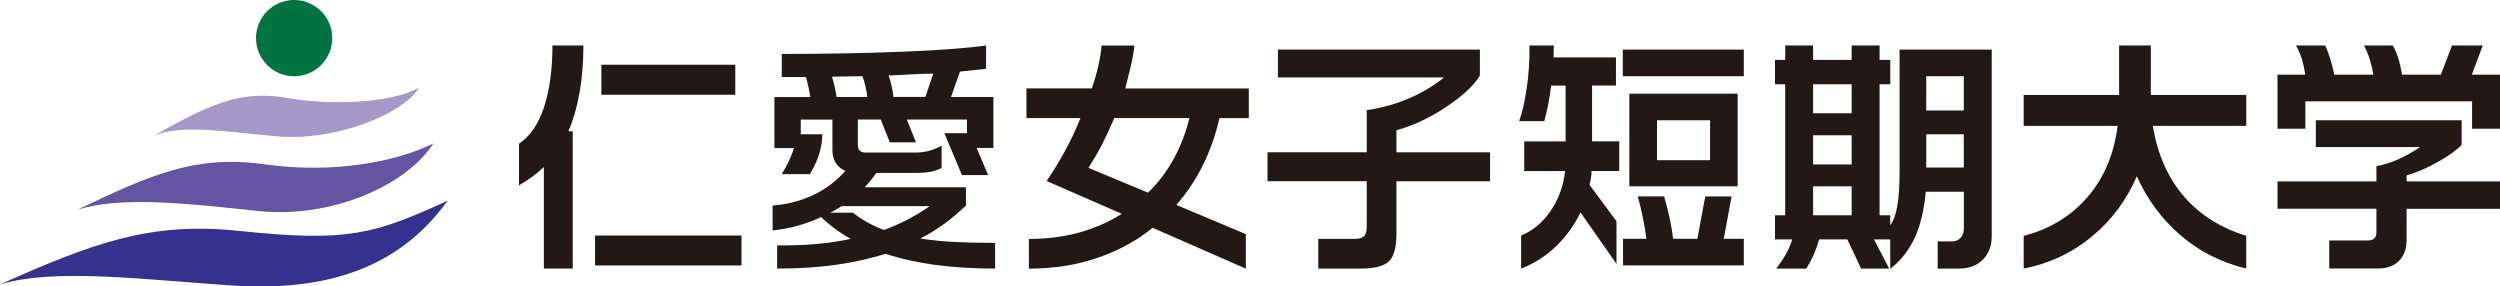 <?xml version="1.0" encoding="utf-8"?>
<!-- Generator: Adobe Illustrator 23.0.2, SVG Export Plug-In . SVG Version: 6.00 Build 0)  -->
<svg version="1.1" id="レイヤー_1" xmlns="http://www.w3.org/2000/svg" xmlns:xlink="http://www.w3.org/1999/xlink" x="0px"
	 y="0px" viewBox="0 0 420 48.13" style="enable-background:new 0 0 420 48.13;" xml:space="preserve">
<style type="text/css">
	.st0{fill:#35318E;}
	.st1{fill:#6355A1;}
	.st2{fill:#A499C9;}
	.st3{fill:#007440;}
	.st4{fill:#231815;}
</style>
<g>
	<path class="st0" d="M0,47.78c15.51-6.9,25.14-10.56,40.04-9c18.34,1.92,22.69,0.64,35.16-5.06c-6.89,9.54-17.69,15.5-36.27,14.24
		C23.59,46.92,9.11,45.04,0,47.78"/>
	<path class="st1" d="M12.97,35.26c12.26-5.89,19.91-9.29,31.44-7.66c11.72,1.65,22.19-0.44,28.39-3.5
		c-4.49,7.01-17.04,12.67-29.5,11.34C31.42,34.17,20.14,32.91,12.97,35.26"/>
	<path class="st2" d="M25.94,22.73c8.74-4.87,14.17-7.68,22.07-6.31c8.03,1.39,17.96,0.83,22.38-1.7
		c-2.57,4.42-13.98,8.96-23.48,8.21C38.7,22.28,31,20.79,25.94,22.73"/>
	<path class="st3" d="M49.41,12.81c3.54,0,6.41-2.87,6.41-6.41c0-3.54-2.86-6.4-6.41-6.4c-3.54,0-6.4,2.87-6.4,6.4
		C43.01,9.94,45.88,12.81,49.41,12.81"/>
	<path class="st4" d="M92.81,7.64h5.2c0,5.65-0.84,10.46-2.51,14.41h0.72v23.06h-4.85V28.06c-1.22,1.16-2.61,2.18-4.18,3.07v-6.99
		c1.85-1.22,3.25-3.25,4.2-6.11C92.33,15.16,92.81,11.7,92.81,7.64 M101.03,10.88h22.5v5.03h-22.5V10.88z M99.97,39.57h24.6v5.03
		h-24.6V39.57z"/>
	<path class="st4" d="M140.74,35.03c0.38-0.23,0.6-0.38,0.66-0.4h14.79c-2.3,1.62-4.86,2.96-7.67,4.01
		c-1.88-0.69-3.63-1.65-5.25-2.91h-3.79C139.94,35.51,140.36,35.27,140.74,35.03 M149.29,12.67c0.57,0,1.73-0.05,3.49-0.16
		c1.76-0.09,3.1-0.14,4.01-0.14l-1.33,3.92h-5.37C149.99,15.19,149.72,13.98,149.29,12.67 M139.78,12.88l5.12-0.08
		c0.43,1.25,0.7,2.41,0.81,3.5h-5.16C140.35,15.07,140.1,13.94,139.78,12.88 M151.48,8.69c-6.21,0.25-12.92,0.37-20.14,0.37v3.88
		h4.05c0.34,1.14,0.58,2.26,0.73,3.37h-6.02v8.56h3.28c-0.17,0.6-0.43,1.29-0.79,2.07c-0.36,0.78-0.78,1.55-1.26,2.32h4.73
		c0.54-0.91,0.98-1.81,1.32-2.69c0.51-1.36,0.77-2.7,0.77-4.01h-3.62v-2.47h5.32v5.2c0,0.83,0.2,1.52,0.58,2.11
		c0.38,0.58,0.92,1.02,1.6,1.31c-3.07,3.44-7.15,5.38-12.23,5.83v4.18c2.9-0.31,5.62-1.06,8.14-2.26c1.48,1.42,3.14,2.65,4.99,3.67
		c-1.85,0.4-3.71,0.68-5.59,0.84c-1.87,0.18-3.88,0.26-6.01,0.26h-0.77v3.89c3.69,0,7.03-0.22,10-0.65c2.97-0.43,5.7-1.04,8.2-1.83
		c2.61,0.85,5.42,1.47,8.44,1.88c3.02,0.39,6.34,0.6,9.98,0.6V40.8c-2.7,0-5-0.05-6.9-0.15c-1.91-0.1-3.8-0.29-5.67-0.58
		c1.53-0.79,2.9-1.63,4.09-2.51c1.05-0.77,2.24-1.78,3.58-3.03v-3.07h-17.01c0.77-0.82,1.42-1.63,1.96-2.42h7.04
		c0.74,0,1.42-0.06,2.05-0.17c0.62-0.12,1.24-0.34,1.87-0.64v-3.76c-1.33,0.77-2.8,1.16-4.39,1.16h-8.4c-0.43,0-0.75-0.12-0.96-0.33
		c-0.22-0.21-0.32-0.51-0.32-0.92v-4.3h3.84l1.53,3.83h4.39l-1.53-3.83h10.1v2.3h-3.79l2.94,7.03H166l-1.92-4.56h2.81V16.3h-7.12
		l1.5-4.27l4.39-0.47V7.64C162.42,8.1,157.69,8.45,151.48,8.69"/>
	<path class="st4" d="M185.13,24.3c0.69-1.36,1.38-2.84,2.07-4.46h12.62c-0.6,2.44-1.47,4.72-2.62,6.82
		c-1.15,2.1-2.59,4.01-4.33,5.71l-10.01-4.17C183.67,26.94,184.43,25.64,185.13,24.3 M183.44,14.85h-11v4.99h9.08
		c-0.72,1.79-1.54,3.56-2.5,5.33c-0.95,1.77-2.01,3.51-3.18,5.24l12.62,5.51c-2.14,1.36-4.51,2.4-7.12,3.13
		c-2.61,0.73-5.44,1.09-8.49,1.09v4.99c4.15,0,7.98-0.6,11.49-1.8c3.51-1.19,6.62-2.88,9.31-5.06l15.65,6.86v-5.8l-11.68-4.9
		c1.79-2.05,3.29-4.29,4.49-6.73c1.21-2.45,2.12-5.06,2.75-7.85h4.94v-4.99h-20.76c0.15-0.6,0.4-1.62,0.77-3.07
		c0.37-1.45,0.63-2.83,0.77-4.14h-5.5C184.87,9.85,184.32,12.25,183.44,14.85"/>
	<path class="st4" d="M214.69,8.33h33.93v4.35c-0.97,1.65-2.84,3.4-5.63,5.26c-2.78,1.86-5.58,3.17-8.39,3.94v3.71h15.73v4.86H234.6
		v8.87c0,2.24-0.42,3.77-1.26,4.58c-0.84,0.81-2.41,1.22-4.71,1.22h-7.16v-4.99h6.01c0.79,0,1.35-0.14,1.66-0.43
		c0.31-0.28,0.47-0.82,0.47-1.62v-7.64h-16.67v-4.86h16.67v-7.07c2.62-0.4,5-1.07,7.16-2.01c2.16-0.93,4.11-2.1,5.84-3.49h-27.92
		V8.33z"/>
	<path class="st4" d="M287.29,26.91h-8.91v-6.7h8.91V26.91z M275.99,36.5c0.26,1.27,0.46,2.49,0.6,3.62h-3.92v4.47h20.29v-4.47
		h-3.37l1.32-7.11h-4.43l-1.32,7.11h-4.09c-0.11-1.08-0.31-2.26-0.59-3.56c-0.29-1.3-0.59-2.48-0.9-3.56h-4.44
		C275.45,34.06,275.73,35.23,275.99,36.5 M273.73,31.3h18.2V15.74h-18.2V31.3z M292.96,8.33h-20.33v4.47h20.33V8.33z M256.48,14.87
		c-0.33,2.23-0.74,4.06-1.26,5.48h4.22c0.2-0.71,0.4-1.55,0.6-2.52c0.2-0.96,0.38-2.12,0.55-3.45h2.43v9.37h-6.95v4.99h6.86
		c-0.26,2.44-1.05,4.65-2.39,6.63c-1.34,1.98-3,3.38-4.99,4.2v5.54c2.19-0.83,4.14-2.07,5.86-3.74c1.72-1.65,3.09-3.55,4.11-5.69
		l6.05,8.65v-7.16l-4.52-6.1c0.05-0.26,0.13-0.6,0.21-1.04c0.08-0.44,0.12-0.88,0.12-1.3h4.65v-4.99h-4.56v-9.37h4.01V9.64h-10.48
		l0.04-2h-4.09C256.98,10.23,256.82,12.63,256.48,14.87"/>
	<path class="st4" d="M311.08,19.03h-6.48v-4.87h6.48V19.03z M299.91,10.07h-1.71v4.09h1.71v22.01h-1.71v4.05h2.9
		c-0.28,0.88-0.64,1.71-1.07,2.47c-0.43,0.77-0.97,1.58-1.62,2.44h5.04c0.9-1.4,1.63-3.03,2.17-4.91h4.74l2.3,4.91h4.73l-2.56-4.91
		h2.73v4.95c1.87-1.45,3.31-3.33,4.3-5.63c0.85-2.02,1.41-4.46,1.67-7.33h6.4v6.18c0,0.65-0.19,1.17-0.56,1.58
		c-0.37,0.39-0.85,0.59-1.45,0.59h-2.39v4.56h3.54c1.74,0,3.09-0.51,4.07-1.52c0.98-1.01,1.47-2.31,1.47-3.9V8.33h-15.48V28.7
		c0,2.41-0.12,4.35-0.36,5.79c-0.24,1.46-0.64,2.58-1.21,3.37v-1.7h-1.79V14.16h1.79v-4.09h-1.79V7.64h-4.69v2.42h-6.48V7.64h-4.68
		V10.07z M311.08,27.63h-6.48v-4.9h6.48V27.63z M311.08,36.16h-6.48V31.3h6.48V36.16z M329.92,18.56h-6.31V12.8h6.31V18.56z
		 M329.92,28.15h-6.31v-5.59h6.31V28.15z"/>
	<path class="st4" d="M339.98,21.15v-5.2h16.03V7.64h5.33v8.31h16.03v5.2h-15.69c0.77,4.8,2.55,8.8,5.34,11.98
		c2.64,3.02,6.09,5.17,10.35,6.49v5.5c-4.23-1.03-7.92-2.9-11.06-5.61c-3.15-2.72-5.58-6.02-7.32-9.91
		c-1.71,3.98-4.18,7.32-7.42,10.02c-3.35,2.81-7.21,4.64-11.59,5.5v-5.5c4.35-1.11,7.91-3.27,10.7-6.49
		c2.79-3.21,4.47-7.2,5.08-11.98H339.98z"/>
	<path class="st4" d="M385.72,7.64h4.9c0.26,0.51,0.54,1.25,0.84,2.19c0.3,0.95,0.53,1.86,0.7,2.71h6.56
		c-0.14-0.88-0.35-1.76-0.62-2.62c-0.27-0.86-0.59-1.63-0.96-2.28h4.86c0.34,0.6,0.65,1.33,0.92,2.19c0.27,0.86,0.47,1.77,0.62,2.71
		h6.52l1.88-4.9h5.16l-1.83,4.9H420v9.09h-4.69v-4.61h-28.01v4.61h-4.68v-9.09h4.65c-0.11-0.88-0.3-1.75-0.55-2.6
		C386.45,9.09,386.12,8.33,385.72,7.64 M389.05,20.21h24.51v4.1c-0.77,0.85-2.07,1.81-3.92,2.85c-1.85,1.05-3.62,1.82-5.33,2.3v1.02
		H420v4.6h-15.69v5.2c0,1.48-0.42,2.65-1.25,3.52c-0.84,0.86-2,1.3-3.48,1.3h-8.27v-4.7h6.44c0.99,0,1.49-0.45,1.49-1.36v-3.97
		h-16.62v-4.6h16.62v-2.56c1.25-0.23,2.47-0.61,3.67-1.15c1.2-0.54,2.42-1.22,3.67-2.05h-17.52V20.21z"/>
</g>
</svg>
